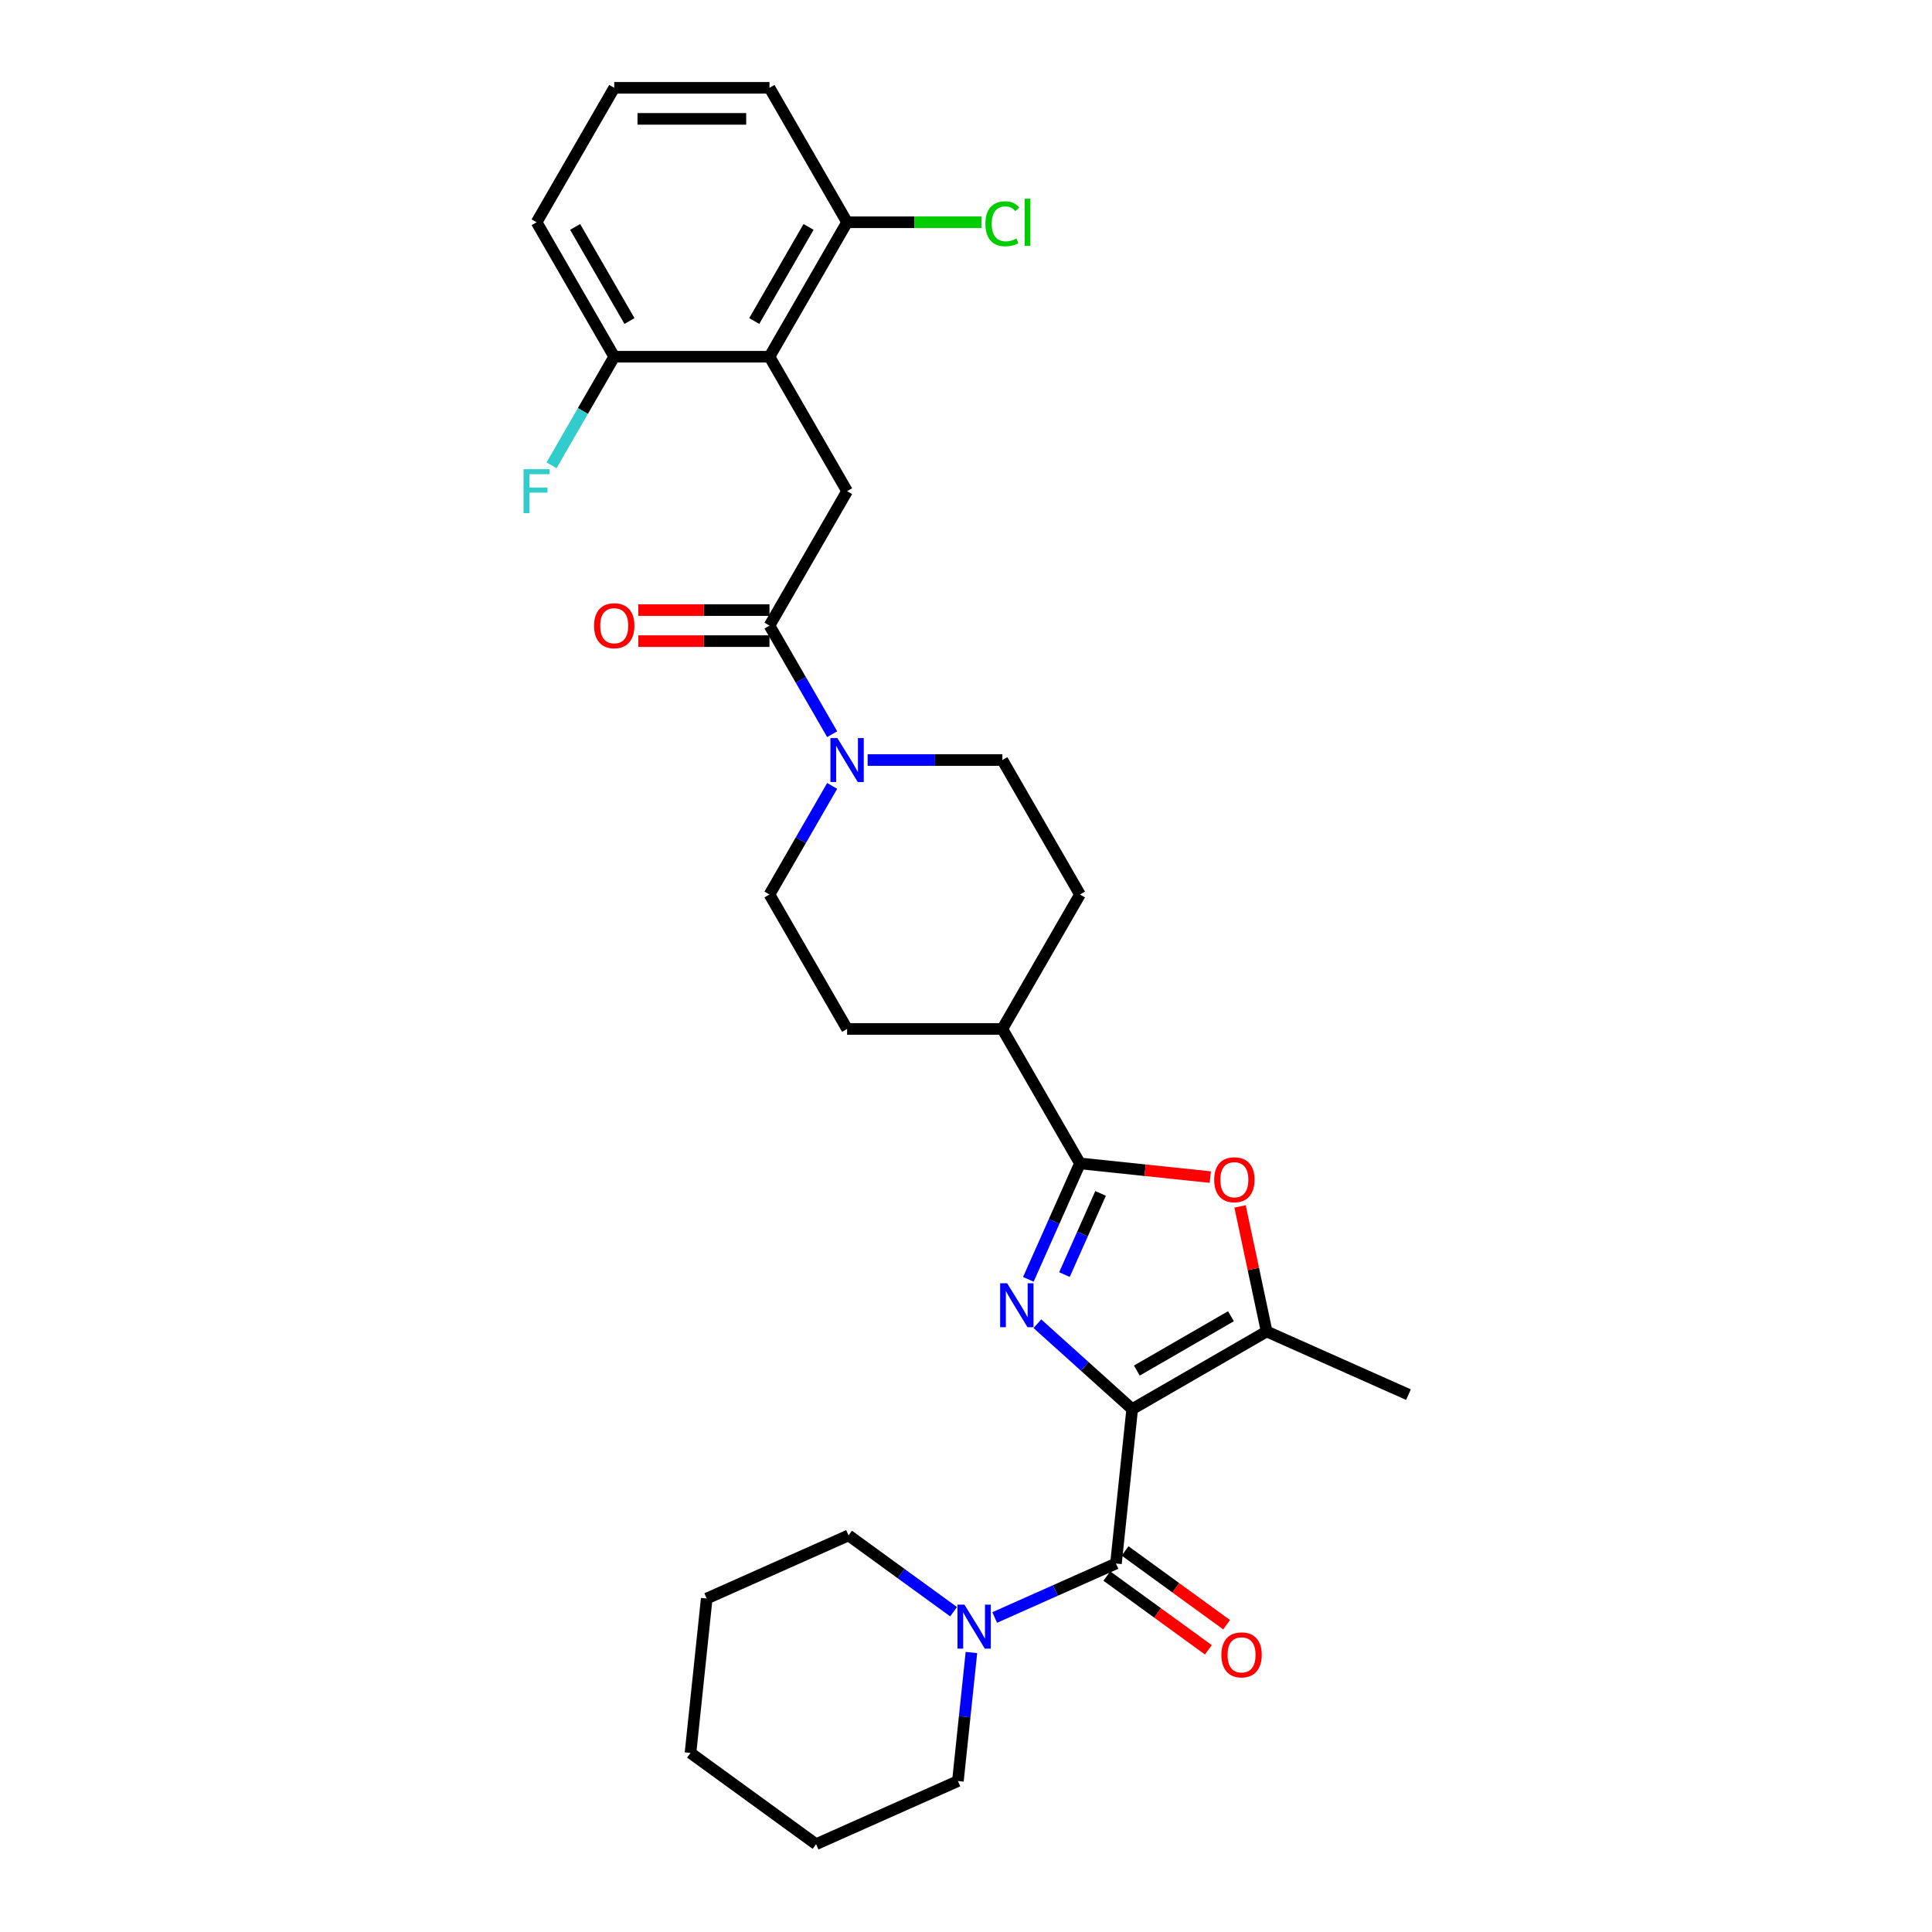 <?xml version='1.0' encoding='iso-8859-1'?>
<svg version='1.1' baseProfile='full'
              xmlns='http://www.w3.org/2000/svg'
                      xmlns:rdkit='http://www.rdkit.org/xml'
                      xmlns:xlink='http://www.w3.org/1999/xlink'
                  xml:space='preserve'
width='1000px' height='1000px' viewBox='0 0 1000 1000'>
<!-- END OF HEADER -->
<rect style='opacity:1.0;fill:#FFFFFF;stroke:none' width='1000' height='1000' x='0' y='0'> </rect>
<path class='bond-0' d='M 586.022,729.348 L 561.484,707.254' style='fill:none;fill-rule:evenodd;stroke:#000000;stroke-width:6px;stroke-linecap:butt;stroke-linejoin:miter;stroke-opacity:1' />
<path class='bond-0' d='M 561.484,707.254 L 536.945,685.16' style='fill:none;fill-rule:evenodd;stroke:#0000FF;stroke-width:6px;stroke-linecap:butt;stroke-linejoin:miter;stroke-opacity:1' />
<path class='bond-2' d='M 586.022,729.348 L 577.622,809.264' style='fill:none;fill-rule:evenodd;stroke:#000000;stroke-width:6px;stroke-linecap:butt;stroke-linejoin:miter;stroke-opacity:1' />
<path class='bond-3' d='M 586.022,729.348 L 655.612,689.171' style='fill:none;fill-rule:evenodd;stroke:#000000;stroke-width:6px;stroke-linecap:butt;stroke-linejoin:miter;stroke-opacity:1' />
<path class='bond-3' d='M 588.425,709.404 L 637.138,681.28' style='fill:none;fill-rule:evenodd;stroke:#000000;stroke-width:6px;stroke-linecap:butt;stroke-linejoin:miter;stroke-opacity:1' />
<path class='bond-1' d='M 532.267,662.193 L 545.628,632.183' style='fill:none;fill-rule:evenodd;stroke:#0000FF;stroke-width:6px;stroke-linecap:butt;stroke-linejoin:miter;stroke-opacity:1' />
<path class='bond-1' d='M 545.628,632.183 L 558.99,602.172' style='fill:none;fill-rule:evenodd;stroke:#000000;stroke-width:6px;stroke-linecap:butt;stroke-linejoin:miter;stroke-opacity:1' />
<path class='bond-1' d='M 550.957,659.727 L 560.31,638.719' style='fill:none;fill-rule:evenodd;stroke:#0000FF;stroke-width:6px;stroke-linecap:butt;stroke-linejoin:miter;stroke-opacity:1' />
<path class='bond-1' d='M 560.31,638.719 L 569.663,617.712' style='fill:none;fill-rule:evenodd;stroke:#000000;stroke-width:6px;stroke-linecap:butt;stroke-linejoin:miter;stroke-opacity:1' />
<path class='bond-10' d='M 558.99,602.172 L 518.812,532.582' style='fill:none;fill-rule:evenodd;stroke:#000000;stroke-width:6px;stroke-linecap:butt;stroke-linejoin:miter;stroke-opacity:1' />
<path class='bond-30' d='M 558.99,602.172 L 592.72,605.717' style='fill:none;fill-rule:evenodd;stroke:#000000;stroke-width:6px;stroke-linecap:butt;stroke-linejoin:miter;stroke-opacity:1' />
<path class='bond-30' d='M 592.72,605.717 L 626.45,609.262' style='fill:none;fill-rule:evenodd;stroke:#FF0000;stroke-width:6px;stroke-linecap:butt;stroke-linejoin:miter;stroke-opacity:1' />
<path class='bond-9' d='M 577.622,809.264 L 546.238,823.237' style='fill:none;fill-rule:evenodd;stroke:#000000;stroke-width:6px;stroke-linecap:butt;stroke-linejoin:miter;stroke-opacity:1' />
<path class='bond-9' d='M 546.238,823.237 L 514.853,837.21' style='fill:none;fill-rule:evenodd;stroke:#0000FF;stroke-width:6px;stroke-linecap:butt;stroke-linejoin:miter;stroke-opacity:1' />
<path class='bond-11' d='M 572.899,815.764 L 599.176,834.856' style='fill:none;fill-rule:evenodd;stroke:#000000;stroke-width:6px;stroke-linecap:butt;stroke-linejoin:miter;stroke-opacity:1' />
<path class='bond-11' d='M 599.176,834.856 L 625.453,853.947' style='fill:none;fill-rule:evenodd;stroke:#FF0000;stroke-width:6px;stroke-linecap:butt;stroke-linejoin:miter;stroke-opacity:1' />
<path class='bond-11' d='M 582.346,802.763 L 608.622,821.854' style='fill:none;fill-rule:evenodd;stroke:#000000;stroke-width:6px;stroke-linecap:butt;stroke-linejoin:miter;stroke-opacity:1' />
<path class='bond-11' d='M 608.622,821.854 L 634.899,840.945' style='fill:none;fill-rule:evenodd;stroke:#FF0000;stroke-width:6px;stroke-linecap:butt;stroke-linejoin:miter;stroke-opacity:1' />
<path class='bond-4' d='M 655.612,689.171 L 648.732,656.806' style='fill:none;fill-rule:evenodd;stroke:#000000;stroke-width:6px;stroke-linecap:butt;stroke-linejoin:miter;stroke-opacity:1' />
<path class='bond-4' d='M 648.732,656.806 L 641.853,624.441' style='fill:none;fill-rule:evenodd;stroke:#FF0000;stroke-width:6px;stroke-linecap:butt;stroke-linejoin:miter;stroke-opacity:1' />
<path class='bond-21' d='M 655.612,689.171 L 729.02,721.854' style='fill:none;fill-rule:evenodd;stroke:#000000;stroke-width:6px;stroke-linecap:butt;stroke-linejoin:miter;stroke-opacity:1' />
<path class='bond-5' d='M 398.279,323.813 L 414.503,351.915' style='fill:none;fill-rule:evenodd;stroke:#000000;stroke-width:6px;stroke-linecap:butt;stroke-linejoin:miter;stroke-opacity:1' />
<path class='bond-5' d='M 414.503,351.915 L 430.728,380.016' style='fill:none;fill-rule:evenodd;stroke:#0000FF;stroke-width:6px;stroke-linecap:butt;stroke-linejoin:miter;stroke-opacity:1' />
<path class='bond-8' d='M 398.279,323.813 L 438.457,254.224' style='fill:none;fill-rule:evenodd;stroke:#000000;stroke-width:6px;stroke-linecap:butt;stroke-linejoin:miter;stroke-opacity:1' />
<path class='bond-16' d='M 398.279,315.778 L 364.329,315.778' style='fill:none;fill-rule:evenodd;stroke:#000000;stroke-width:6px;stroke-linecap:butt;stroke-linejoin:miter;stroke-opacity:1' />
<path class='bond-16' d='M 364.329,315.778 L 330.379,315.778' style='fill:none;fill-rule:evenodd;stroke:#FF0000;stroke-width:6px;stroke-linecap:butt;stroke-linejoin:miter;stroke-opacity:1' />
<path class='bond-16' d='M 398.279,331.849 L 364.329,331.849' style='fill:none;fill-rule:evenodd;stroke:#000000;stroke-width:6px;stroke-linecap:butt;stroke-linejoin:miter;stroke-opacity:1' />
<path class='bond-16' d='M 364.329,331.849 L 330.379,331.849' style='fill:none;fill-rule:evenodd;stroke:#FF0000;stroke-width:6px;stroke-linecap:butt;stroke-linejoin:miter;stroke-opacity:1' />
<path class='bond-6' d='M 398.279,184.634 L 438.457,254.224' style='fill:none;fill-rule:evenodd;stroke:#000000;stroke-width:6px;stroke-linecap:butt;stroke-linejoin:miter;stroke-opacity:1' />
<path class='bond-12' d='M 398.279,184.634 L 438.457,115.044' style='fill:none;fill-rule:evenodd;stroke:#000000;stroke-width:6px;stroke-linecap:butt;stroke-linejoin:miter;stroke-opacity:1' />
<path class='bond-12' d='M 390.388,166.16 L 418.512,117.447' style='fill:none;fill-rule:evenodd;stroke:#000000;stroke-width:6px;stroke-linecap:butt;stroke-linejoin:miter;stroke-opacity:1' />
<path class='bond-13' d='M 398.279,184.634 L 317.924,184.634' style='fill:none;fill-rule:evenodd;stroke:#000000;stroke-width:6px;stroke-linecap:butt;stroke-linejoin:miter;stroke-opacity:1' />
<path class='bond-7' d='M 430.728,406.79 L 414.503,434.891' style='fill:none;fill-rule:evenodd;stroke:#0000FF;stroke-width:6px;stroke-linecap:butt;stroke-linejoin:miter;stroke-opacity:1' />
<path class='bond-7' d='M 414.503,434.891 L 398.279,462.993' style='fill:none;fill-rule:evenodd;stroke:#000000;stroke-width:6px;stroke-linecap:butt;stroke-linejoin:miter;stroke-opacity:1' />
<path class='bond-32' d='M 449.096,393.403 L 483.954,393.403' style='fill:none;fill-rule:evenodd;stroke:#0000FF;stroke-width:6px;stroke-linecap:butt;stroke-linejoin:miter;stroke-opacity:1' />
<path class='bond-32' d='M 483.954,393.403 L 518.812,393.403' style='fill:none;fill-rule:evenodd;stroke:#000000;stroke-width:6px;stroke-linecap:butt;stroke-linejoin:miter;stroke-opacity:1' />
<path class='bond-22' d='M 493.575,834.217 L 466.39,814.466' style='fill:none;fill-rule:evenodd;stroke:#0000FF;stroke-width:6px;stroke-linecap:butt;stroke-linejoin:miter;stroke-opacity:1' />
<path class='bond-22' d='M 466.39,814.466 L 439.205,794.715' style='fill:none;fill-rule:evenodd;stroke:#000000;stroke-width:6px;stroke-linecap:butt;stroke-linejoin:miter;stroke-opacity:1' />
<path class='bond-23' d='M 502.807,855.334 L 499.311,888.598' style='fill:none;fill-rule:evenodd;stroke:#0000FF;stroke-width:6px;stroke-linecap:butt;stroke-linejoin:miter;stroke-opacity:1' />
<path class='bond-23' d='M 499.311,888.598 L 495.815,921.862' style='fill:none;fill-rule:evenodd;stroke:#000000;stroke-width:6px;stroke-linecap:butt;stroke-linejoin:miter;stroke-opacity:1' />
<path class='bond-17' d='M 518.812,532.582 L 558.99,462.993' style='fill:none;fill-rule:evenodd;stroke:#000000;stroke-width:6px;stroke-linecap:butt;stroke-linejoin:miter;stroke-opacity:1' />
<path class='bond-18' d='M 518.812,532.582 L 438.457,532.582' style='fill:none;fill-rule:evenodd;stroke:#000000;stroke-width:6px;stroke-linecap:butt;stroke-linejoin:miter;stroke-opacity:1' />
<path class='bond-19' d='M 438.457,115.044 L 473.243,115.044' style='fill:none;fill-rule:evenodd;stroke:#000000;stroke-width:6px;stroke-linecap:butt;stroke-linejoin:miter;stroke-opacity:1' />
<path class='bond-19' d='M 473.243,115.044 L 508.028,115.044' style='fill:none;fill-rule:evenodd;stroke:#00CC00;stroke-width:6px;stroke-linecap:butt;stroke-linejoin:miter;stroke-opacity:1' />
<path class='bond-26' d='M 438.457,115.044 L 398.279,45.455' style='fill:none;fill-rule:evenodd;stroke:#000000;stroke-width:6px;stroke-linecap:butt;stroke-linejoin:miter;stroke-opacity:1' />
<path class='bond-20' d='M 317.924,184.634 L 301.7,212.735' style='fill:none;fill-rule:evenodd;stroke:#000000;stroke-width:6px;stroke-linecap:butt;stroke-linejoin:miter;stroke-opacity:1' />
<path class='bond-20' d='M 301.7,212.735 L 285.475,240.836' style='fill:none;fill-rule:evenodd;stroke:#33CCCC;stroke-width:6px;stroke-linecap:butt;stroke-linejoin:miter;stroke-opacity:1' />
<path class='bond-25' d='M 317.924,184.634 L 277.746,115.044' style='fill:none;fill-rule:evenodd;stroke:#000000;stroke-width:6px;stroke-linecap:butt;stroke-linejoin:miter;stroke-opacity:1' />
<path class='bond-25' d='M 325.815,166.16 L 297.691,117.447' style='fill:none;fill-rule:evenodd;stroke:#000000;stroke-width:6px;stroke-linecap:butt;stroke-linejoin:miter;stroke-opacity:1' />
<path class='bond-14' d='M 518.812,393.403 L 558.99,462.993' style='fill:none;fill-rule:evenodd;stroke:#000000;stroke-width:6px;stroke-linecap:butt;stroke-linejoin:miter;stroke-opacity:1' />
<path class='bond-15' d='M 398.279,462.993 L 438.457,532.582' style='fill:none;fill-rule:evenodd;stroke:#000000;stroke-width:6px;stroke-linecap:butt;stroke-linejoin:miter;stroke-opacity:1' />
<path class='bond-28' d='M 439.205,794.715 L 365.797,827.399' style='fill:none;fill-rule:evenodd;stroke:#000000;stroke-width:6px;stroke-linecap:butt;stroke-linejoin:miter;stroke-opacity:1' />
<path class='bond-27' d='M 495.815,921.862 L 422.407,954.545' style='fill:none;fill-rule:evenodd;stroke:#000000;stroke-width:6px;stroke-linecap:butt;stroke-linejoin:miter;stroke-opacity:1' />
<path class='bond-24' d='M 317.924,45.455 L 277.746,115.044' style='fill:none;fill-rule:evenodd;stroke:#000000;stroke-width:6px;stroke-linecap:butt;stroke-linejoin:miter;stroke-opacity:1' />
<path class='bond-33' d='M 317.924,45.455 L 398.279,45.455' style='fill:none;fill-rule:evenodd;stroke:#000000;stroke-width:6px;stroke-linecap:butt;stroke-linejoin:miter;stroke-opacity:1' />
<path class='bond-33' d='M 329.977,61.526 L 386.226,61.526' style='fill:none;fill-rule:evenodd;stroke:#000000;stroke-width:6px;stroke-linecap:butt;stroke-linejoin:miter;stroke-opacity:1' />
<path class='bond-29' d='M 422.407,954.545 L 357.398,907.314' style='fill:none;fill-rule:evenodd;stroke:#000000;stroke-width:6px;stroke-linecap:butt;stroke-linejoin:miter;stroke-opacity:1' />
<path class='bond-31' d='M 365.797,827.399 L 357.398,907.314' style='fill:none;fill-rule:evenodd;stroke:#000000;stroke-width:6px;stroke-linecap:butt;stroke-linejoin:miter;stroke-opacity:1' />
<path  class='atom-1' d='M 521.276 664.202
L 528.733 676.255
Q 529.472 677.445, 530.661 679.598
Q 531.851 681.752, 531.915 681.88
L 531.915 664.202
L 534.936 664.202
L 534.936 686.959
L 531.819 686.959
L 523.815 673.78
Q 522.883 672.238, 521.887 670.47
Q 520.922 668.702, 520.633 668.155
L 520.633 686.959
L 517.676 686.959
L 517.676 664.202
L 521.276 664.202
' fill='#0000FF'/>
<path  class='atom-5' d='M 628.459 610.636
Q 628.459 605.172, 631.158 602.118
Q 633.858 599.065, 638.905 599.065
Q 643.951 599.065, 646.651 602.118
Q 649.351 605.172, 649.351 610.636
Q 649.351 616.164, 646.619 619.314
Q 643.887 622.432, 638.905 622.432
Q 633.891 622.432, 631.158 619.314
Q 628.459 616.196, 628.459 610.636
M 638.905 619.861
Q 642.376 619.861, 644.24 617.546
Q 646.137 615.2, 646.137 610.636
Q 646.137 606.168, 644.24 603.918
Q 642.376 601.636, 638.905 601.636
Q 635.433 601.636, 633.537 603.886
Q 631.673 606.136, 631.673 610.636
Q 631.673 615.232, 633.537 617.546
Q 635.433 619.861, 638.905 619.861
' fill='#FF0000'/>
<path  class='atom-8' d='M 433.427 382.025
L 440.883 394.078
Q 441.623 395.267, 442.812 397.421
Q 444.001 399.574, 444.066 399.703
L 444.066 382.025
L 447.087 382.025
L 447.087 404.781
L 443.969 404.781
L 435.966 391.603
Q 435.034 390.06, 434.037 388.292
Q 433.073 386.525, 432.784 385.978
L 432.784 404.781
L 429.827 404.781
L 429.827 382.025
L 433.427 382.025
' fill='#0000FF'/>
<path  class='atom-10' d='M 499.184 830.569
L 506.641 842.622
Q 507.38 843.811, 508.569 845.965
Q 509.759 848.118, 509.823 848.247
L 509.823 830.569
L 512.844 830.569
L 512.844 853.325
L 509.727 853.325
L 501.723 840.147
Q 500.791 838.604, 499.795 836.836
Q 498.83 835.069, 498.541 834.522
L 498.541 853.325
L 495.584 853.325
L 495.584 830.569
L 499.184 830.569
' fill='#0000FF'/>
<path  class='atom-12' d='M 632.185 856.559
Q 632.185 851.095, 634.885 848.042
Q 637.585 844.988, 642.631 844.988
Q 647.677 844.988, 650.377 848.042
Q 653.077 851.095, 653.077 856.559
Q 653.077 862.088, 650.345 865.238
Q 647.613 868.356, 642.631 868.356
Q 637.617 868.356, 634.885 865.238
Q 632.185 862.12, 632.185 856.559
M 642.631 865.784
Q 646.103 865.784, 647.967 863.47
Q 649.863 861.124, 649.863 856.559
Q 649.863 852.092, 647.967 849.842
Q 646.103 847.56, 642.631 847.56
Q 639.16 847.56, 637.263 849.81
Q 635.399 852.06, 635.399 856.559
Q 635.399 861.156, 637.263 863.47
Q 639.16 865.784, 642.631 865.784
' fill='#FF0000'/>
<path  class='atom-17' d='M 307.478 323.878
Q 307.478 318.413, 310.178 315.36
Q 312.878 312.306, 317.924 312.306
Q 322.97 312.306, 325.67 315.36
Q 328.37 318.413, 328.37 323.878
Q 328.37 329.406, 325.638 332.556
Q 322.906 335.674, 317.924 335.674
Q 312.91 335.674, 310.178 332.556
Q 307.478 329.438, 307.478 323.878
M 317.924 333.102
Q 321.395 333.102, 323.259 330.788
Q 325.156 328.442, 325.156 323.878
Q 325.156 319.41, 323.259 317.16
Q 321.395 314.878, 317.924 314.878
Q 314.453 314.878, 312.556 317.128
Q 310.692 319.378, 310.692 323.878
Q 310.692 328.474, 312.556 330.788
Q 314.453 333.102, 317.924 333.102
' fill='#FF0000'/>
<path  class='atom-20' d='M 510.037 115.832
Q 510.037 110.175, 512.673 107.218
Q 515.341 104.228, 520.387 104.228
Q 525.08 104.228, 527.587 107.539
L 525.465 109.275
Q 523.633 106.864, 520.387 106.864
Q 516.948 106.864, 515.116 109.178
Q 513.316 111.46, 513.316 115.832
Q 513.316 120.332, 515.18 122.646
Q 517.076 124.96, 520.741 124.96
Q 523.248 124.96, 526.173 123.449
L 527.073 125.86
Q 525.883 126.631, 524.083 127.081
Q 522.283 127.531, 520.291 127.531
Q 515.341 127.531, 512.673 124.51
Q 510.037 121.489, 510.037 115.832
' fill='#00CC00'/>
<path  class='atom-20' d='M 530.351 102.846
L 533.308 102.846
L 533.308 127.242
L 530.351 127.242
L 530.351 102.846
' fill='#00CC00'/>
<path  class='atom-21' d='M 270.98 242.845
L 284.512 242.845
L 284.512 245.449
L 274.034 245.449
L 274.034 252.359
L 283.355 252.359
L 283.355 254.995
L 274.034 254.995
L 274.034 265.602
L 270.98 265.602
L 270.98 242.845
' fill='#33CCCC'/>
</svg>

